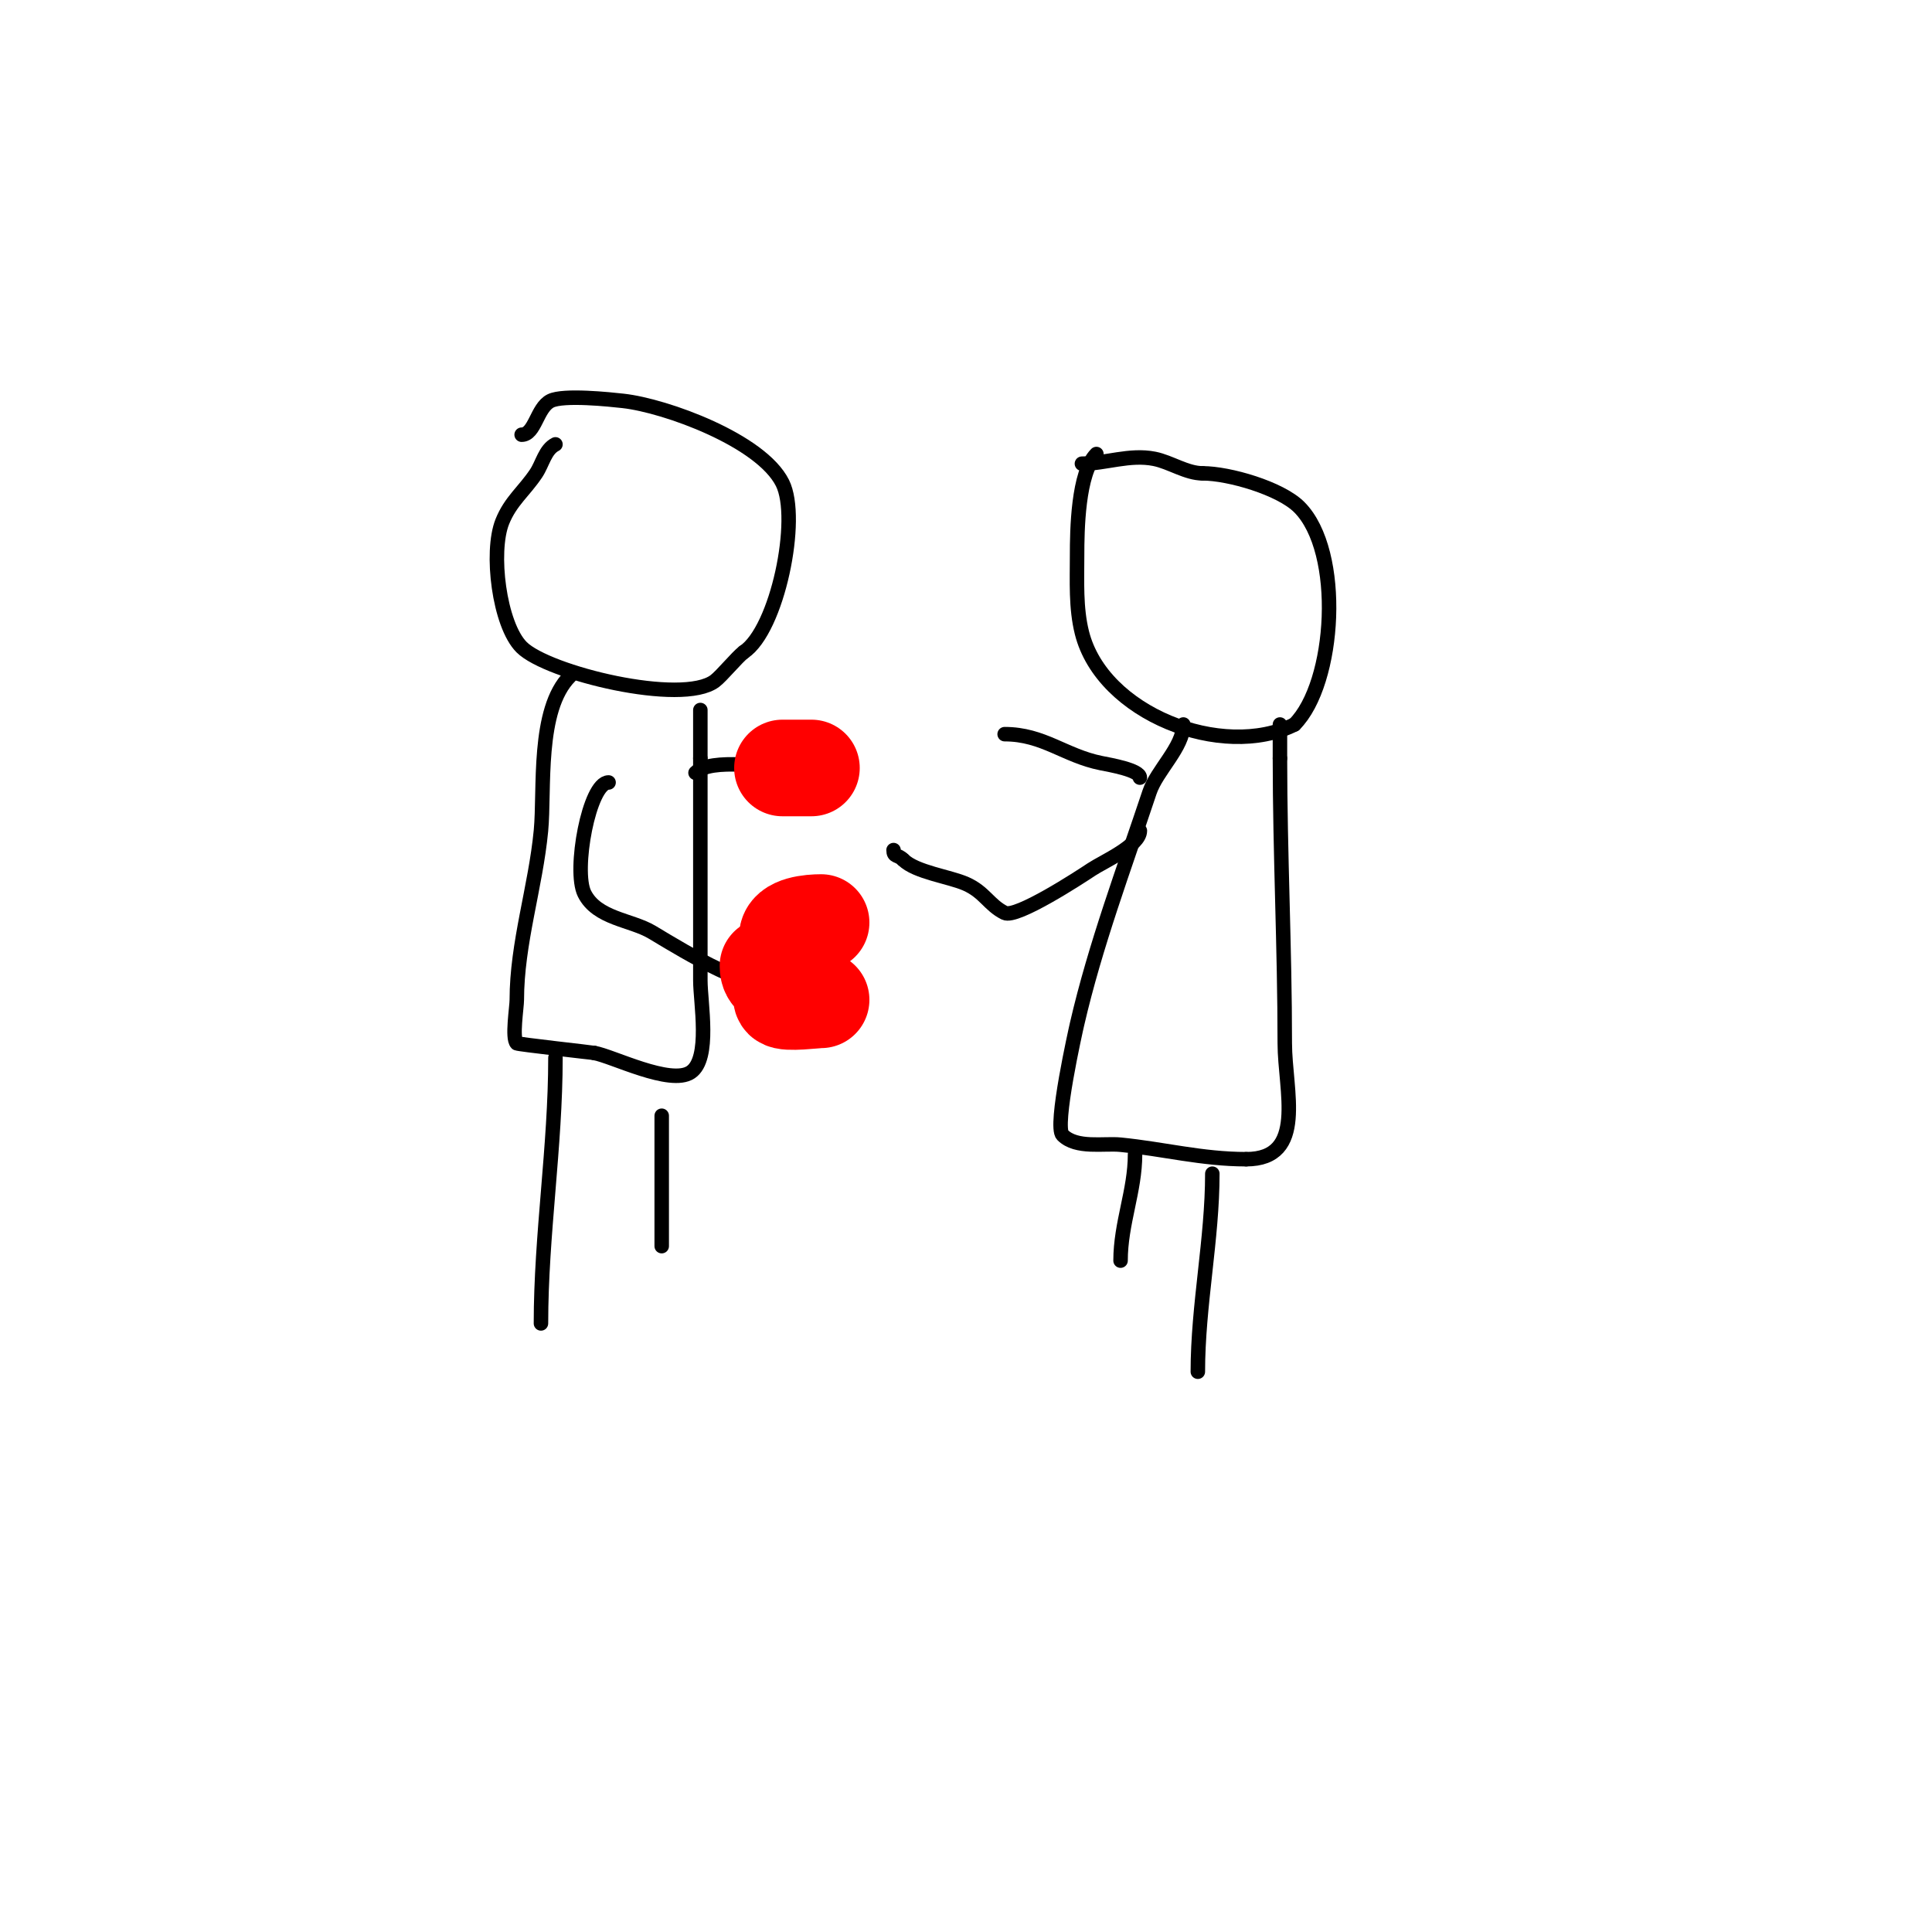 <svg viewBox='0 0 400 400' version='1.1' xmlns='http://www.w3.org/2000/svg' xmlns:xlink='http://www.w3.org/1999/xlink'><g fill='none' stroke='#000000' stroke-width='3' stroke-linecap='round' stroke-linejoin='round'><path d='M115,92c-2.15,1.075 -2.667,4 -4,6c-2.469,3.704 -5.297,5.743 -7,10c-2.517,6.292 -0.647,21.353 4,26c5.343,5.343 33.17,12.123 40,7c1.433,-1.074 4.567,-4.926 6,-6'/><path d='M154,135c6.951,-4.634 11.692,-27.617 8,-35c-4.402,-8.803 -24.149,-16.017 -33,-17c-2.659,-0.295 -12.344,-1.328 -15,0c-2.858,1.429 -3.217,7 -6,7'/><path d='M227,94c-3.852,3.852 -4,15.92 -4,21c0,5.338 -0.291,10.837 1,16c4.185,16.74 29.086,26.457 44,19'/><path d='M268,150c8.523,-8.523 10.174,-35.826 1,-45c-3.921,-3.921 -14.559,-7 -20,-7'/><path d='M249,98c-3.378,0 -6.679,-2.336 -10,-3c-5.095,-1.019 -10.165,1 -15,1'/><path d='M118,140c-6.917,6.917 -5.194,23.538 -6,32c-1.112,11.677 -5,23.287 -5,35c0,1.555 -1.049,7.951 0,9c0.208,0.208 15.796,1.942 16,2'/><path d='M123,218c3.729,0.622 15.789,6.807 20,4c4.178,-2.786 2,-14.465 2,-19c0,-15.333 0,-30.667 0,-46'/><path d='M145,157c0,-3.333 0,-6.667 0,-10'/><path d='M245,150c0,4.682 -5.499,9.498 -7,14c-5.25,15.75 -11.248,31.742 -15,48c-0.249,1.078 -4.791,21.209 -3,23c2.864,2.864 8.542,1.654 12,2c8.986,0.899 16.851,3 26,3'/><path d='M258,240c12.64,0 8,-14.229 8,-24c0,-19.881 -1,-39.205 -1,-59'/><path d='M265,157c0,-2.333 0,-4.667 0,-7'/><path d='M236,172c0,3.078 -7.652,6.435 -10,8c-2.499,1.666 -15.587,10.206 -18,9c-3.259,-1.629 -4.128,-4.279 -8,-6c-3.411,-1.516 -10.4,-2.4 -13,-5'/><path d='M187,178c-1.152,-1.152 -2,-0.519 -2,-2'/><path d='M236,161c0,-1.582 -6.26,-2.652 -8,-3c-7.566,-1.513 -11.988,-6 -20,-6'/><path d='M126,162c-4.03,0 -7.369,18.263 -5,23c2.614,5.228 9.705,5.423 14,8c7.881,4.729 19.688,12 29,12'/><path d='M164,205l1,0'/><path d='M144,160c3.231,-3.231 15.041,-1 20,-1'/><path d='M115,219c0,18.447 -3,36.633 -3,55'/><path d='M137,231c0,9 0,18 0,27'/><path d='M235,239c0,7.534 -3,14.27 -3,22'/><path d='M251,243c0,13.576 -3,27.242 -3,41'/></g>
<g fill='none' stroke='#ff0000' stroke-width='20' stroke-linecap='round' stroke-linejoin='round'><path d='M168,159c-2,0 -4,0 -6,0'/><path d='M159,200c0,2.604 1.879,2.318 3,4c0.555,0.832 -0.707,2.293 0,3c0.81,0.81 6.728,0 8,0'/><path d='M163,194c0,-2.623 4.825,-3 7,-3'/></g>
</svg>